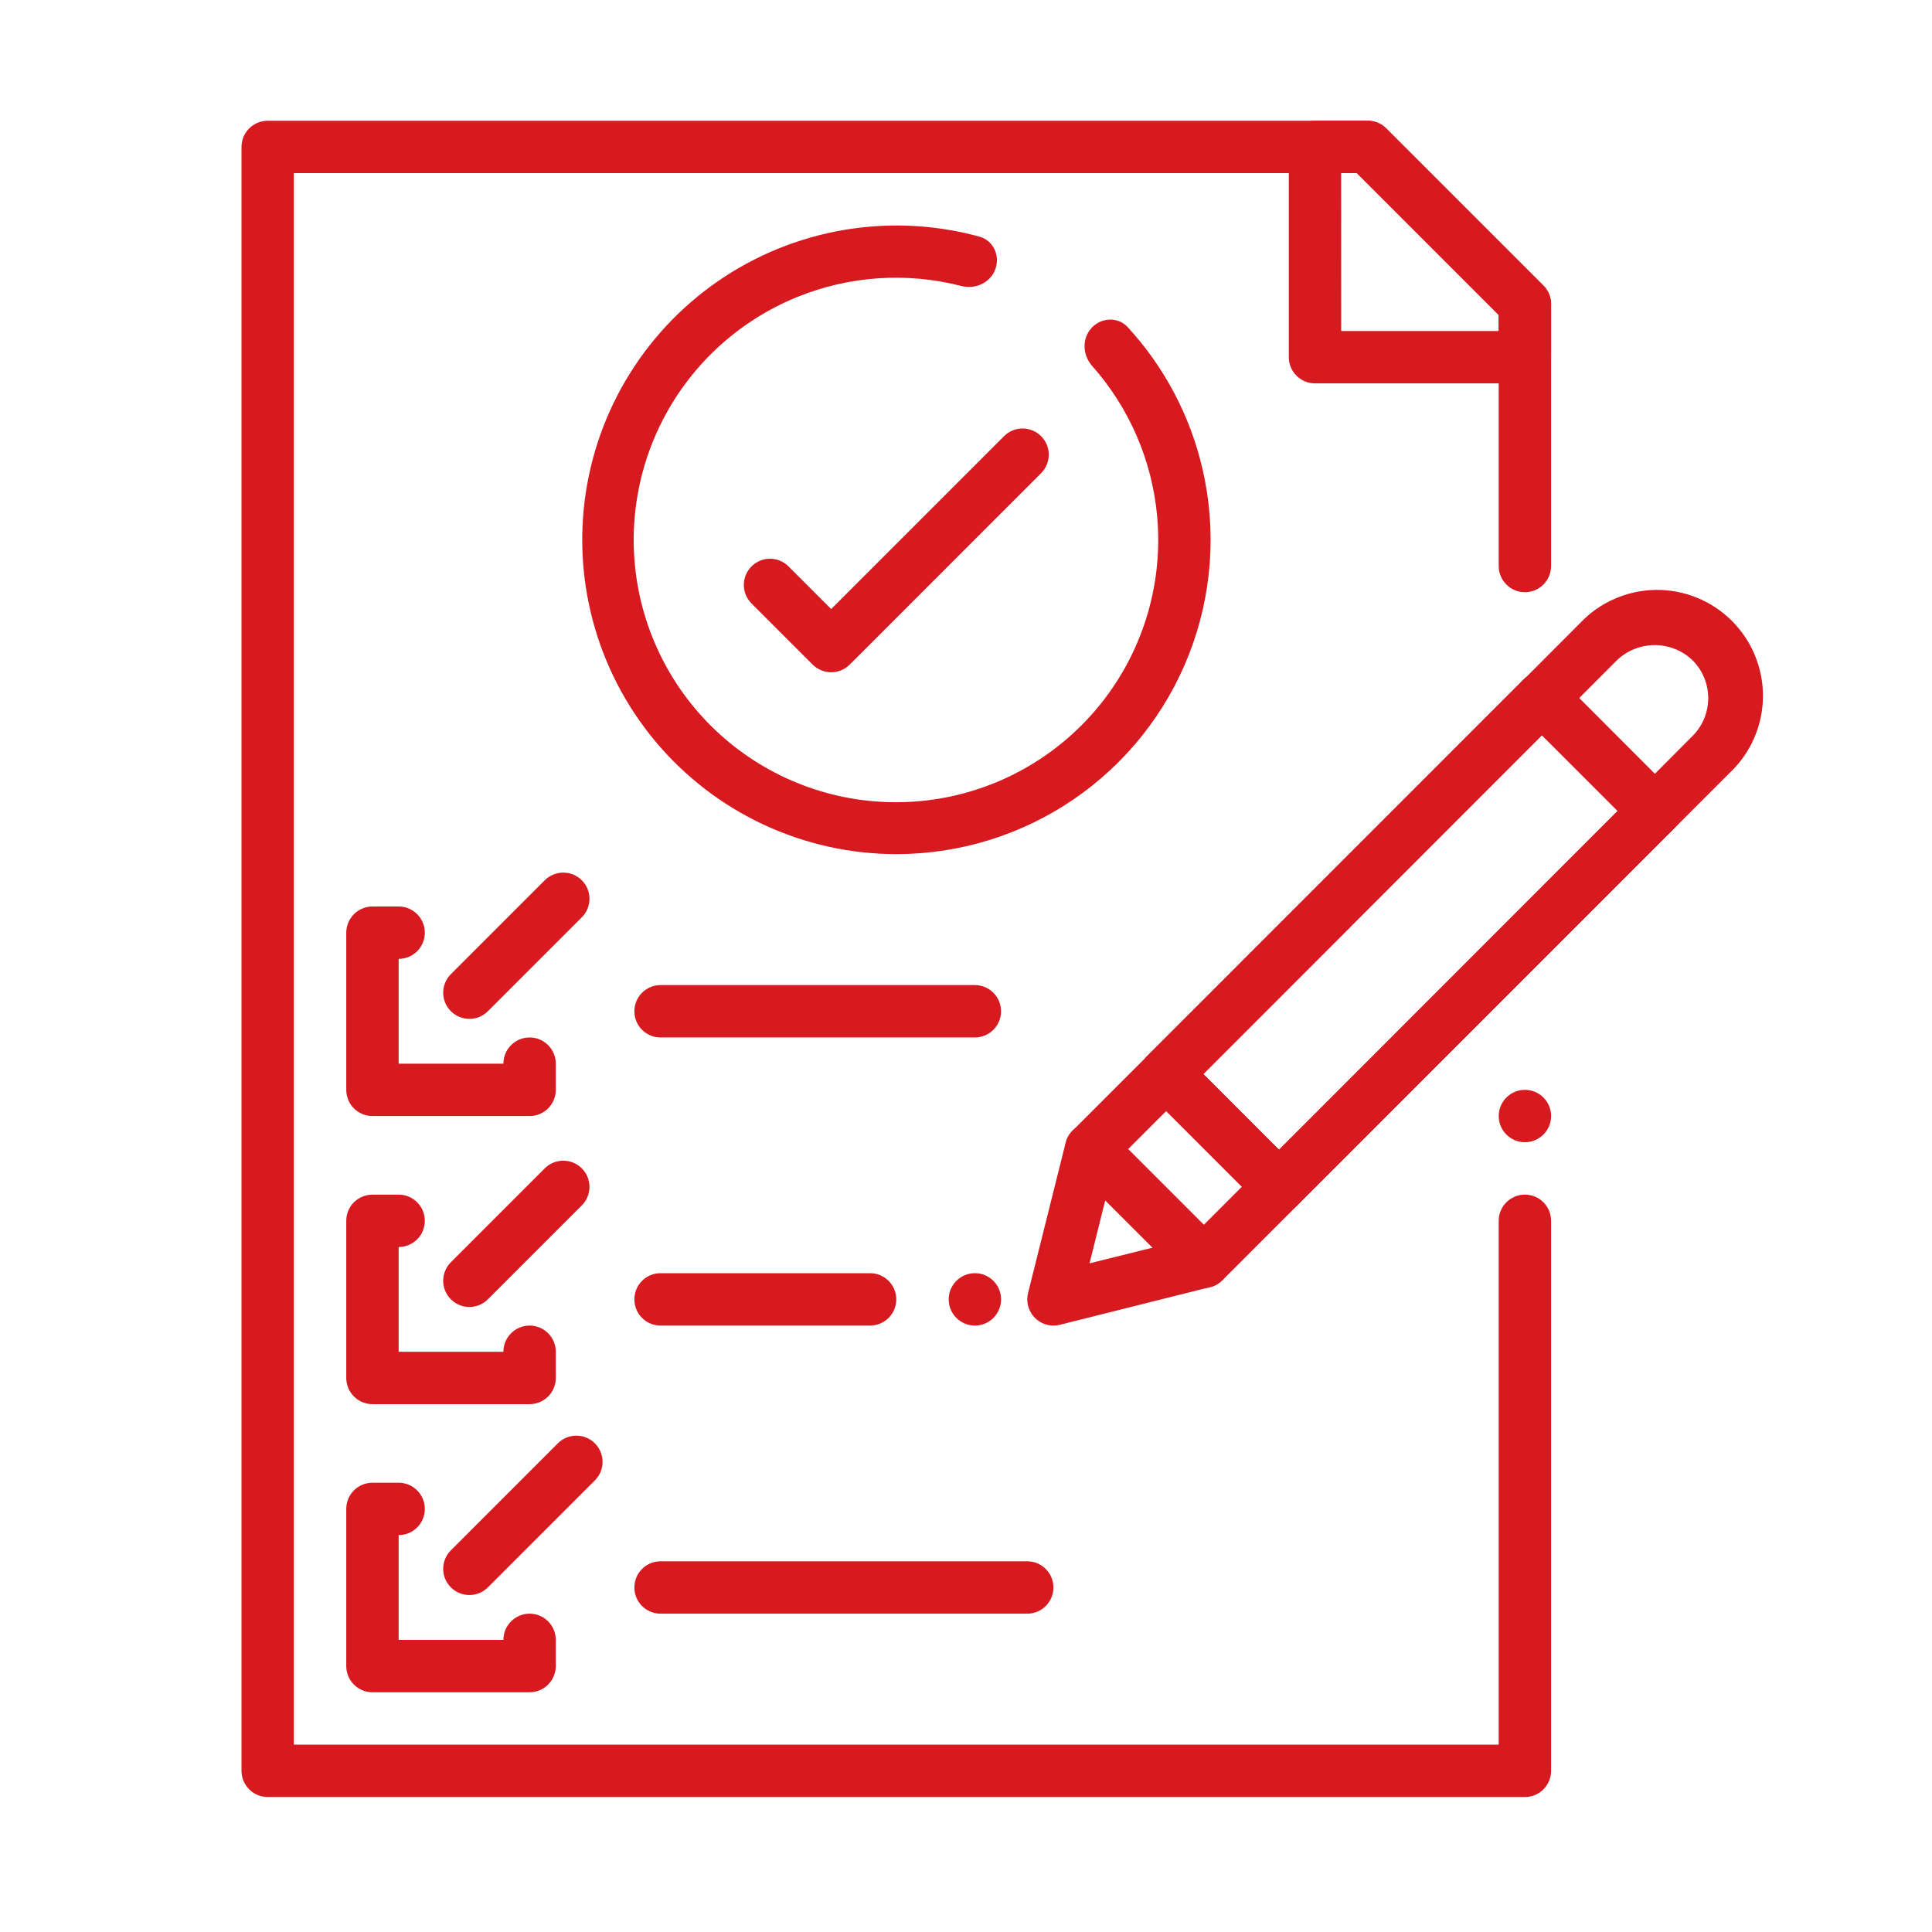 <svg xmlns="http://www.w3.org/2000/svg" width="80" height="80" viewBox="0 0 80 80" fill="none"><path d="M63.143 74.411H11.085C10.797 74.411 10.521 74.297 10.318 74.093C10.114 73.89 10 73.614 10 73.326V6.085C10 5.797 10.114 5.521 10.318 5.318C10.521 5.114 10.797 5 11.085 5H56.636C56.923 5 57.199 5.114 57.402 5.318L63.91 11.825C64.113 12.028 64.227 12.304 64.227 12.592V23.437C64.227 24.036 63.742 24.522 63.143 24.522C62.544 24.522 62.058 24.036 62.058 23.437V13.041L56.187 7.169H12.169V72.242H62.058V50.551C62.058 49.952 62.544 49.467 63.143 49.467C63.742 49.467 64.227 49.952 64.227 50.551V73.326C64.227 73.614 64.113 73.89 63.91 74.093C63.706 74.297 63.431 74.411 63.143 74.411Z" fill="#D71920"></path><path d="M63.141 15.875H54.452C54.164 15.875 53.888 15.761 53.685 15.557C53.481 15.354 53.367 15.078 53.367 14.79V6.085C53.367 5.797 53.481 5.521 53.685 5.318C53.888 5.114 54.164 5 54.452 5H56.634C56.922 5 57.197 5.114 57.401 5.318L63.908 11.825C64.111 12.028 64.226 12.304 64.226 12.592V14.79C64.226 15.078 64.111 15.354 63.908 15.557C63.705 15.761 63.429 15.875 63.141 15.875ZM55.536 13.706H62.057V13.041L56.185 7.169H55.534L55.536 13.706Z" fill="#D71920"></path><path d="M37.114 35.367C35.214 35.366 33.336 34.948 31.614 34.144C29.893 33.339 28.368 32.167 27.147 30.71C25.927 29.253 25.04 27.547 24.55 25.71C24.06 23.874 23.977 21.953 24.309 20.081C24.641 18.21 25.378 16.434 26.47 14.878C27.562 13.322 28.981 12.024 30.628 11.075C32.275 10.127 34.109 9.55 36.003 9.387C37.535 9.254 39.076 9.394 40.555 9.798C41.132 9.956 41.421 10.584 41.215 11.146C41.009 11.709 40.387 11.992 39.807 11.842C37.566 11.265 35.189 11.417 33.027 12.292C30.528 13.303 28.495 15.207 27.322 17.634C26.149 20.061 25.921 22.838 26.682 25.424C27.443 28.01 29.138 30.221 31.438 31.626C33.738 33.031 36.479 33.531 39.127 33.028C41.776 32.524 44.142 31.054 45.766 28.903C47.391 26.752 48.157 24.073 47.916 21.389C47.708 19.066 46.758 16.881 45.222 15.151C44.825 14.703 44.792 14.02 45.199 13.58C45.605 13.139 46.294 13.109 46.7 13.55C48.218 15.203 49.287 17.226 49.795 19.425C50.384 21.977 50.19 24.647 49.237 27.087C48.284 29.527 46.617 31.622 44.455 33.099C42.292 34.577 39.733 35.367 37.114 35.367Z" fill="#D71920"></path><path d="M21.93 46.213H15.422C15.135 46.213 14.859 46.099 14.655 45.895C14.452 45.692 14.338 45.416 14.338 45.128V38.621C14.338 38.333 14.452 38.057 14.655 37.854C14.859 37.651 15.135 37.536 15.422 37.536H16.507C17.106 37.536 17.591 38.022 17.591 38.621C17.591 39.22 17.106 39.706 16.507 39.706V44.044H20.845C20.845 43.445 21.331 42.959 21.93 42.959C22.529 42.959 23.014 43.445 23.014 44.044V45.128C23.014 45.416 22.9 45.692 22.697 45.895C22.493 46.099 22.217 46.213 21.93 46.213Z" fill="#D71920"></path><path d="M21.93 58.143H15.422C15.135 58.143 14.859 58.029 14.655 57.825C14.452 57.622 14.338 57.346 14.338 57.058V50.551C14.338 50.264 14.452 49.988 14.655 49.784C14.859 49.581 15.135 49.467 15.422 49.467H16.507C17.106 49.467 17.591 49.952 17.591 50.551C17.591 51.15 17.106 51.636 16.507 51.636V55.974H20.845C20.845 55.375 21.331 54.889 21.93 54.889C22.529 54.889 23.014 55.375 23.014 55.974V57.058C23.014 57.346 22.9 57.622 22.697 57.825C22.493 58.029 22.217 58.143 21.93 58.143Z" fill="#D71920"></path><path d="M21.93 70.073H15.422C15.135 70.073 14.859 69.959 14.655 69.755C14.452 69.552 14.338 69.276 14.338 68.988V62.481C14.338 62.193 14.452 61.917 14.655 61.714C14.859 61.511 15.135 61.397 15.422 61.397H16.507C17.106 61.397 17.591 61.882 17.591 62.481C17.591 63.08 17.106 63.566 16.507 63.566V67.904H20.845C20.845 67.305 21.331 66.819 21.93 66.819C22.529 66.819 23.014 67.305 23.014 67.904V68.988C23.014 69.276 22.9 69.552 22.697 69.755C22.493 69.959 22.217 70.073 21.93 70.073Z" fill="#D71920"></path><path d="M18.669 41.872C18.246 41.449 18.246 40.762 18.669 40.339L22.557 36.45C22.981 36.027 23.668 36.027 24.091 36.45C24.515 36.874 24.515 37.56 24.091 37.984L20.203 41.872C19.779 42.296 19.093 42.296 18.669 41.872Z" fill="#D71920"></path><path d="M18.669 53.801C18.246 53.378 18.246 52.691 18.669 52.268L22.557 48.379C22.981 47.956 23.668 47.956 24.091 48.379C24.515 48.803 24.515 49.489 24.091 49.913L20.203 53.801C19.779 54.225 19.093 54.225 18.669 53.801Z" fill="#D71920"></path><path d="M18.669 65.729C18.246 65.306 18.246 64.619 18.669 64.196L23.099 59.765C23.523 59.342 24.21 59.342 24.633 59.765C25.057 60.189 25.057 60.875 24.633 61.299L20.203 65.729C19.779 66.153 19.093 66.153 18.669 65.729Z" fill="#D71920"></path><path d="M26.268 41.875C26.268 41.276 26.753 40.79 27.352 40.79H40.367C40.966 40.79 41.451 41.276 41.451 41.875C41.451 42.474 40.966 42.959 40.367 42.959H27.352C26.753 42.959 26.268 42.474 26.268 41.875Z" fill="#D71920"></path><path d="M26.268 53.805C26.268 53.206 26.753 52.72 27.352 52.72H36.029C36.627 52.72 37.113 53.206 37.113 53.805C37.113 54.404 36.627 54.889 36.029 54.889H27.352C26.753 54.889 26.268 54.404 26.268 53.805Z" fill="#D71920"></path><path d="M26.268 65.735C26.268 65.136 26.753 64.65 27.352 64.65H42.536C43.135 64.65 43.62 65.136 43.62 65.735C43.62 66.334 43.135 66.819 42.536 66.819H27.352C26.753 66.819 26.268 66.334 26.268 65.735Z" fill="#D71920"></path><path d="M52.958 50.225C52.815 50.225 52.673 50.195 52.541 50.14C52.41 50.084 52.29 50.002 52.19 49.9L47.526 45.237C47.323 45.033 47.209 44.757 47.209 44.47C47.209 44.182 47.323 43.906 47.526 43.703L63.084 28.14C63.288 27.936 63.563 27.822 63.851 27.822C64.139 27.822 64.415 27.936 64.618 28.14L69.281 32.809C69.485 33.012 69.599 33.288 69.599 33.575C69.599 33.863 69.485 34.139 69.281 34.342L53.725 49.9C53.625 50.002 53.505 50.084 53.374 50.139C53.242 50.195 53.101 50.224 52.958 50.225ZM49.825 44.477L52.958 47.613L66.986 33.575L63.851 30.441L49.825 44.477Z" fill="#D71920"></path><path d="M52.958 50.225C52.815 50.225 52.673 50.195 52.541 50.14C52.41 50.084 52.29 50.002 52.19 49.9L47.526 45.237C47.323 45.033 47.209 44.757 47.209 44.47C47.209 44.182 47.323 43.906 47.526 43.703L63.084 28.14C63.288 27.936 63.563 27.822 63.851 27.822C64.139 27.822 64.415 27.936 64.618 28.14L69.281 32.809C69.485 33.012 69.599 33.288 69.599 33.575C69.599 33.863 69.485 34.139 69.281 34.342L53.725 49.9C53.625 50.002 53.505 50.084 53.374 50.139C53.242 50.195 53.101 50.224 52.958 50.225ZM49.825 44.477L52.958 47.613L66.986 33.575L63.851 30.441L49.825 44.477Z" fill="#D71920"></path><path d="M68.519 34.66C68.232 34.66 67.956 34.546 67.753 34.343L63.089 29.679C62.886 29.476 62.772 29.2 62.772 28.912C62.772 28.625 62.886 28.349 63.089 28.145L65.422 25.807C65.824 25.38 66.308 25.037 66.845 24.8C67.382 24.563 67.962 24.436 68.549 24.427C69.136 24.418 69.719 24.527 70.263 24.748C70.807 24.968 71.301 25.296 71.716 25.711C72.131 26.126 72.459 26.62 72.679 27.165C72.9 27.709 73.009 28.291 73 28.878C72.991 29.466 72.864 30.045 72.627 30.582C72.39 31.119 72.048 31.603 71.62 32.005L69.286 34.339C69.186 34.441 69.066 34.521 68.935 34.576C68.803 34.631 68.662 34.66 68.519 34.66ZM65.385 28.912L68.519 32.048L70.085 30.475C70.501 30.059 70.734 29.495 70.734 28.908C70.734 28.32 70.501 27.756 70.085 27.341C69.664 26.937 69.103 26.712 68.519 26.712C67.935 26.712 67.374 26.937 66.952 27.341L65.385 28.912Z" fill="#D71920"></path><path d="M43.622 54.889C43.457 54.889 43.294 54.852 43.146 54.779C42.998 54.707 42.868 54.602 42.767 54.472C42.665 54.342 42.595 54.191 42.561 54.029C42.526 53.868 42.53 53.701 42.57 53.541L44.126 47.317C44.173 47.131 44.268 46.96 44.402 46.823C44.536 46.686 44.704 46.587 44.889 46.535C45.074 46.484 45.269 46.483 45.454 46.532C45.64 46.581 45.809 46.678 45.945 46.814L50.608 51.477C50.744 51.613 50.842 51.782 50.891 51.968C50.94 52.154 50.938 52.349 50.887 52.534C50.836 52.719 50.736 52.888 50.599 53.022C50.461 53.156 50.29 53.251 50.104 53.297L43.884 54.857C43.798 54.878 43.71 54.889 43.622 54.889ZM45.766 49.702L45.115 52.313L47.728 51.663L45.766 49.702Z" fill="#D71920"></path><path d="M49.846 53.333C49.558 53.333 49.282 53.218 49.079 53.015L44.415 48.352C44.212 48.148 44.098 47.872 44.098 47.585C44.098 47.297 44.212 47.021 44.415 46.818L47.528 43.706C47.731 43.503 48.007 43.389 48.295 43.389C48.582 43.389 48.858 43.503 49.061 43.706L53.725 48.37C53.928 48.573 54.042 48.849 54.042 49.137C54.042 49.424 53.928 49.7 53.725 49.904L50.613 53.015C50.513 53.116 50.393 53.196 50.261 53.251C50.129 53.305 49.988 53.333 49.846 53.333ZM46.711 47.585L49.846 50.719L51.423 49.141L48.29 46.007L46.711 47.585Z" fill="#D71920"></path><path d="M34.417 27.837C34.13 27.837 33.854 27.723 33.651 27.52L31.118 24.987C30.695 24.564 30.695 23.877 31.118 23.454C31.542 23.03 32.228 23.03 32.652 23.454L34.417 25.219L41.576 18.06C41.999 17.637 42.686 17.637 43.109 18.06C43.533 18.484 43.533 19.17 43.109 19.594L35.184 27.52C34.981 27.723 34.705 27.837 34.417 27.837Z" fill="#D71920"></path><path d="M62.059 46.213C62.059 45.614 62.544 45.128 63.143 45.128C63.742 45.128 64.228 45.614 64.228 46.213C64.228 46.812 63.742 47.297 63.143 47.297C62.544 47.297 62.059 46.812 62.059 46.213Z" fill="#D71920"></path><path d="M39.283 53.805C39.283 53.206 39.769 52.72 40.368 52.72C40.967 52.72 41.452 53.206 41.452 53.805C41.452 54.404 40.967 54.889 40.368 54.889C39.769 54.889 39.283 54.404 39.283 53.805Z" fill="#D71920"></path></svg>